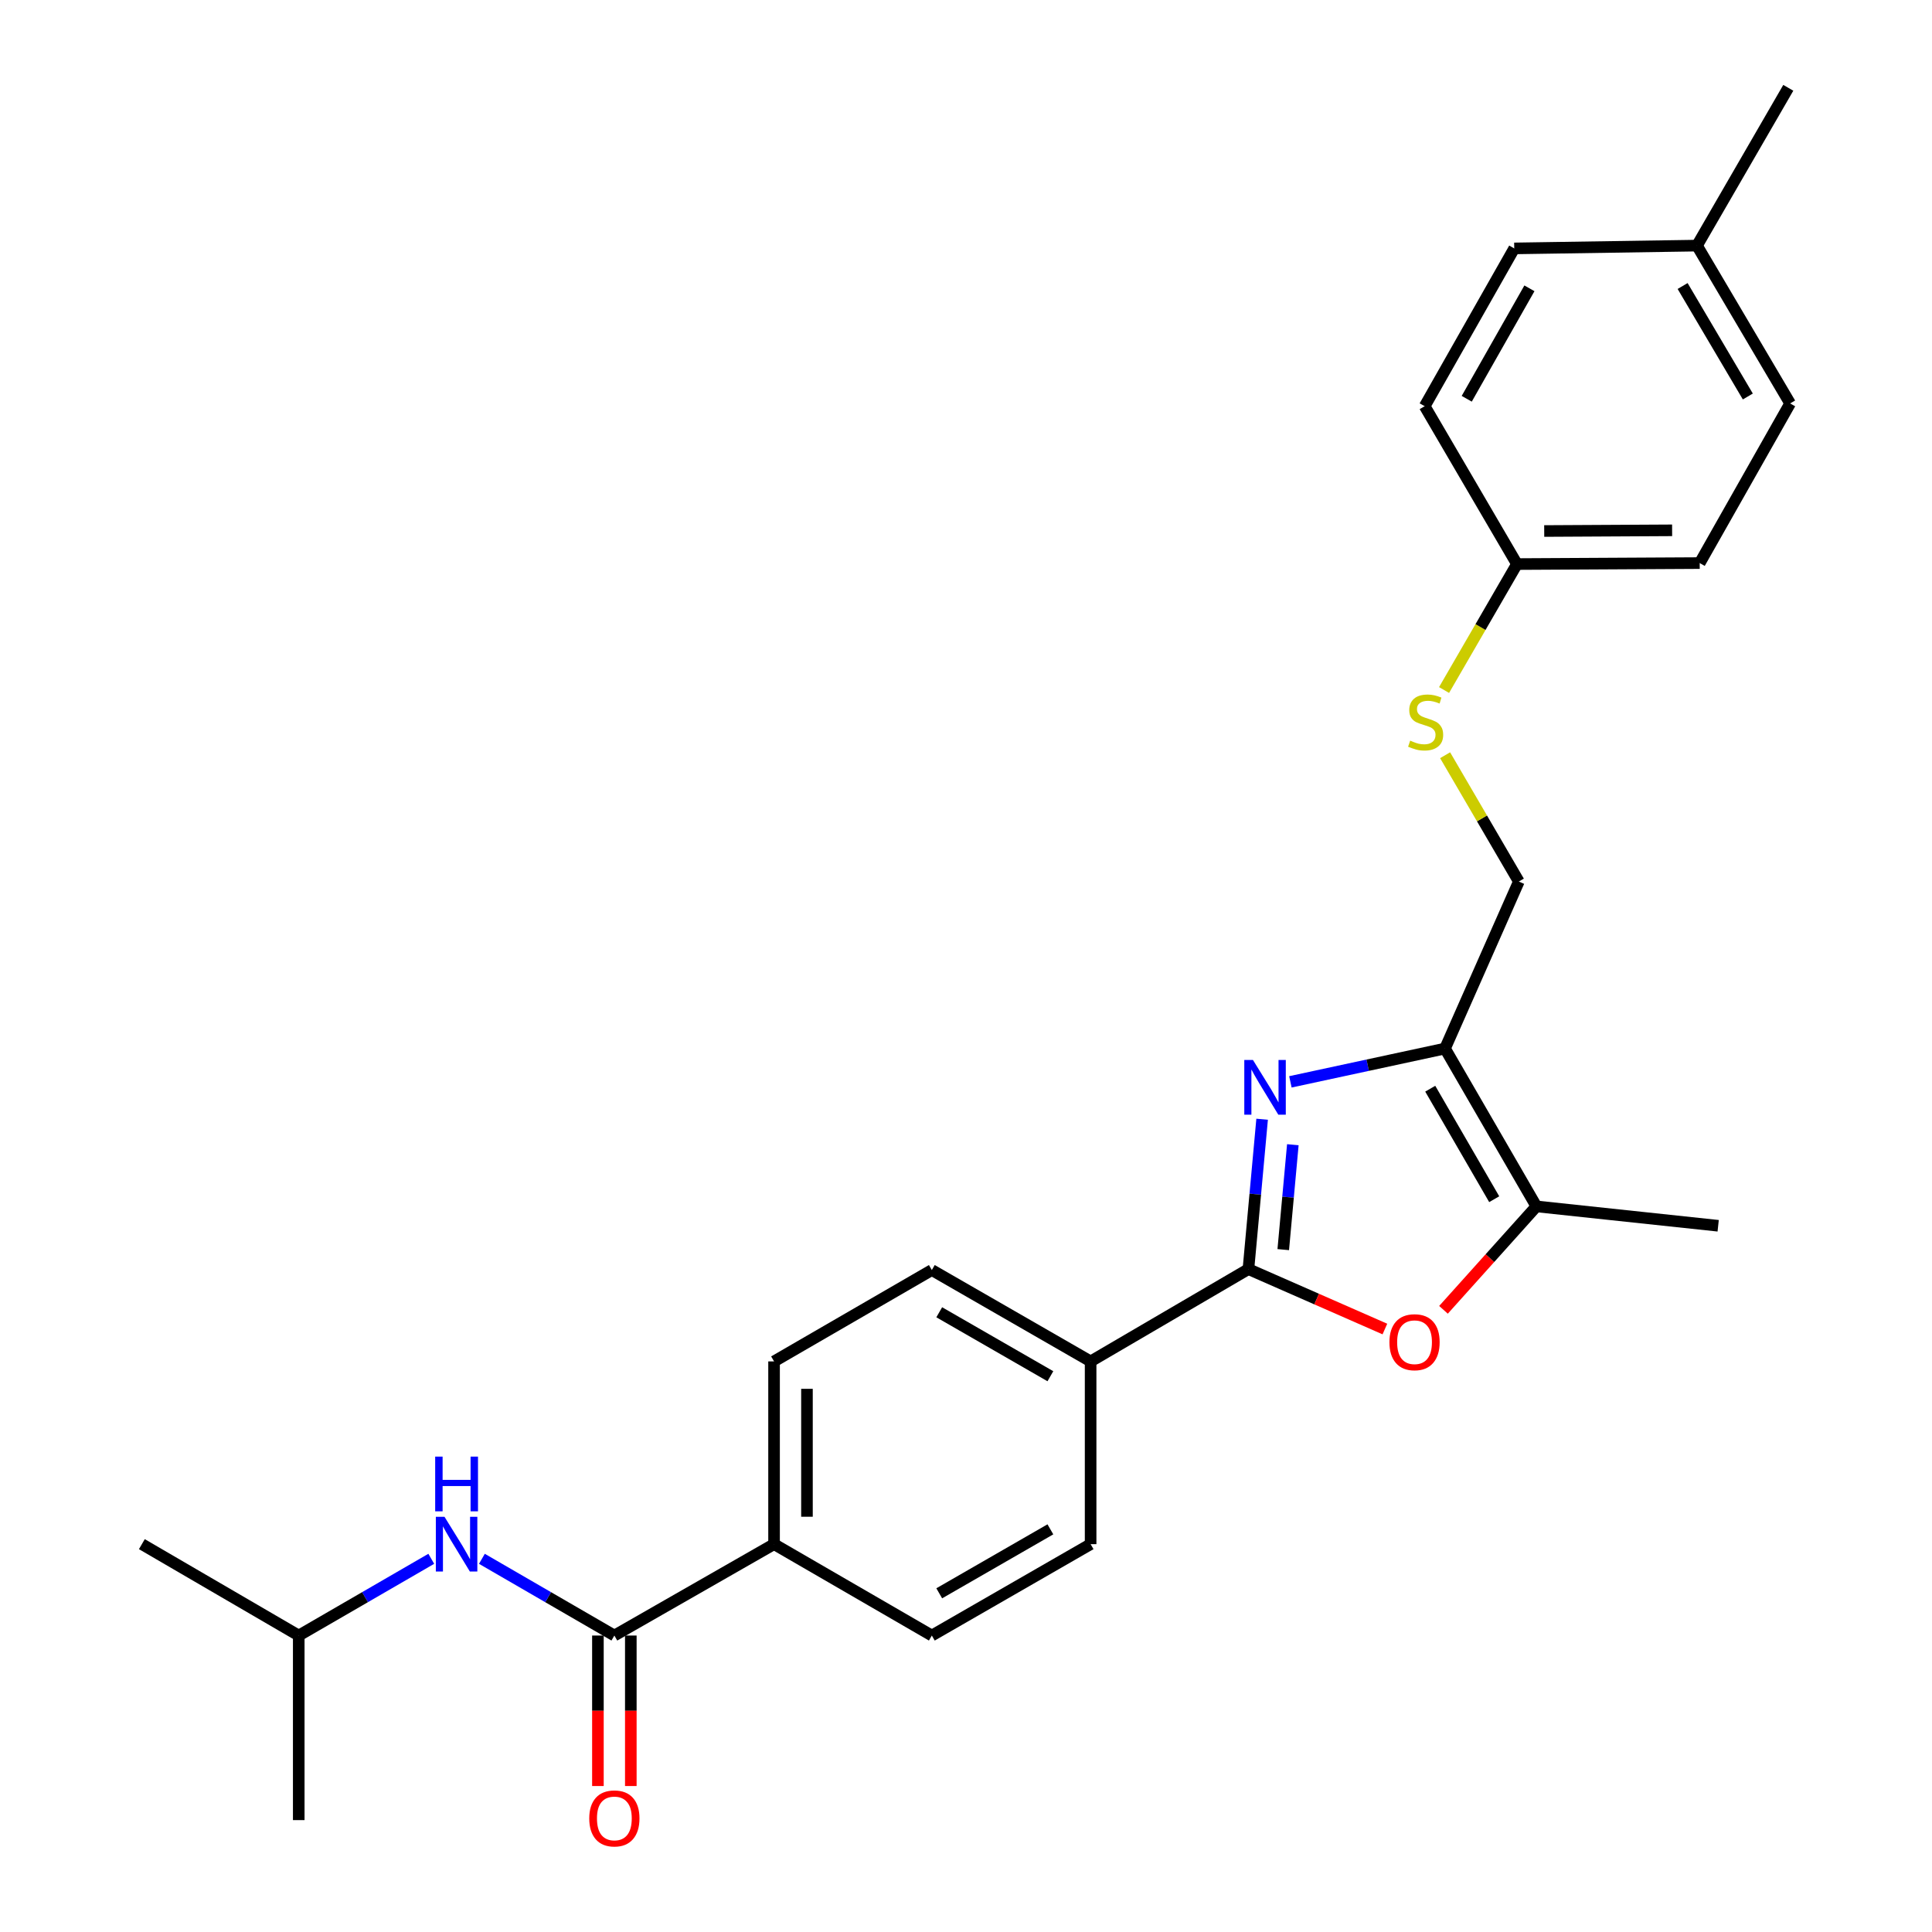 <?xml version='1.0' encoding='iso-8859-1'?>
<svg version='1.1' baseProfile='full'
              xmlns='http://www.w3.org/2000/svg'
                      xmlns:rdkit='http://www.rdkit.org/xml'
                      xmlns:xlink='http://www.w3.org/1999/xlink'
                  xml:space='preserve'
width='1000px' height='1000px' viewBox='0 0 1000 1000'>
<!-- END OF HEADER -->
<rect style='opacity:1.0;fill:#FFFFFF;stroke:none' width='1000' height='1000' x='0' y='0'> </rect>
<path class='bond-0' d='M 653.274,579.316 L 649.729,618.103' style='fill:none;fill-rule:evenodd;stroke:#0000FF;stroke-width:6px;stroke-linecap:butt;stroke-linejoin:miter;stroke-opacity:1' />
<path class='bond-0' d='M 649.729,618.103 L 646.184,656.89' style='fill:none;fill-rule:evenodd;stroke:#000000;stroke-width:6px;stroke-linecap:butt;stroke-linejoin:miter;stroke-opacity:1' />
<path class='bond-0' d='M 669.171,592.502 L 666.689,619.653' style='fill:none;fill-rule:evenodd;stroke:#0000FF;stroke-width:6px;stroke-linecap:butt;stroke-linejoin:miter;stroke-opacity:1' />
<path class='bond-0' d='M 666.689,619.653 L 664.208,646.804' style='fill:none;fill-rule:evenodd;stroke:#000000;stroke-width:6px;stroke-linecap:butt;stroke-linejoin:miter;stroke-opacity:1' />
<path class='bond-1' d='M 667.907,559.966 L 707.921,551.346' style='fill:none;fill-rule:evenodd;stroke:#0000FF;stroke-width:6px;stroke-linecap:butt;stroke-linejoin:miter;stroke-opacity:1' />
<path class='bond-1' d='M 707.921,551.346 L 747.935,542.725' style='fill:none;fill-rule:evenodd;stroke:#000000;stroke-width:6px;stroke-linecap:butt;stroke-linejoin:miter;stroke-opacity:1' />
<path class='bond-2' d='M 646.184,656.89 L 681.499,672.397' style='fill:none;fill-rule:evenodd;stroke:#000000;stroke-width:6px;stroke-linecap:butt;stroke-linejoin:miter;stroke-opacity:1' />
<path class='bond-2' d='M 681.499,672.397 L 716.815,687.904' style='fill:none;fill-rule:evenodd;stroke:#FF0000;stroke-width:6px;stroke-linecap:butt;stroke-linejoin:miter;stroke-opacity:1' />
<path class='bond-6' d='M 646.184,656.89 L 564.501,704.662' style='fill:none;fill-rule:evenodd;stroke:#000000;stroke-width:6px;stroke-linecap:butt;stroke-linejoin:miter;stroke-opacity:1' />
<path class='bond-3' d='M 747.935,542.725 L 795.234,624.427' style='fill:none;fill-rule:evenodd;stroke:#000000;stroke-width:6px;stroke-linecap:butt;stroke-linejoin:miter;stroke-opacity:1' />
<path class='bond-3' d='M 740.291,563.513 L 773.4,620.705' style='fill:none;fill-rule:evenodd;stroke:#000000;stroke-width:6px;stroke-linecap:butt;stroke-linejoin:miter;stroke-opacity:1' />
<path class='bond-8' d='M 747.935,542.725 L 786.151,456.283' style='fill:none;fill-rule:evenodd;stroke:#000000;stroke-width:6px;stroke-linecap:butt;stroke-linejoin:miter;stroke-opacity:1' />
<path class='bond-26' d='M 747.145,677.963 L 771.19,651.195' style='fill:none;fill-rule:evenodd;stroke:#FF0000;stroke-width:6px;stroke-linecap:butt;stroke-linejoin:miter;stroke-opacity:1' />
<path class='bond-26' d='M 771.19,651.195 L 795.234,624.427' style='fill:none;fill-rule:evenodd;stroke:#000000;stroke-width:6px;stroke-linecap:butt;stroke-linejoin:miter;stroke-opacity:1' />
<path class='bond-21' d='M 795.234,624.427 L 889.322,634.456' style='fill:none;fill-rule:evenodd;stroke:#000000;stroke-width:6px;stroke-linecap:butt;stroke-linejoin:miter;stroke-opacity:1' />
<path class='bond-4' d='M 317.994,846.551 L 400.652,799.251' style='fill:none;fill-rule:evenodd;stroke:#000000;stroke-width:6px;stroke-linecap:butt;stroke-linejoin:miter;stroke-opacity:1' />
<path class='bond-5' d='M 317.994,846.551 L 283.712,826.694' style='fill:none;fill-rule:evenodd;stroke:#000000;stroke-width:6px;stroke-linecap:butt;stroke-linejoin:miter;stroke-opacity:1' />
<path class='bond-5' d='M 283.712,826.694 L 249.429,806.838' style='fill:none;fill-rule:evenodd;stroke:#0000FF;stroke-width:6px;stroke-linecap:butt;stroke-linejoin:miter;stroke-opacity:1' />
<path class='bond-9' d='M 309.479,846.551 L 309.479,885.498' style='fill:none;fill-rule:evenodd;stroke:#000000;stroke-width:6px;stroke-linecap:butt;stroke-linejoin:miter;stroke-opacity:1' />
<path class='bond-9' d='M 309.479,885.498 L 309.479,924.445' style='fill:none;fill-rule:evenodd;stroke:#FF0000;stroke-width:6px;stroke-linecap:butt;stroke-linejoin:miter;stroke-opacity:1' />
<path class='bond-9' d='M 326.51,846.551 L 326.51,885.498' style='fill:none;fill-rule:evenodd;stroke:#000000;stroke-width:6px;stroke-linecap:butt;stroke-linejoin:miter;stroke-opacity:1' />
<path class='bond-9' d='M 326.51,885.498 L 326.51,924.445' style='fill:none;fill-rule:evenodd;stroke:#FF0000;stroke-width:6px;stroke-linecap:butt;stroke-linejoin:miter;stroke-opacity:1' />
<path class='bond-22' d='M 223.23,806.835 L 188.929,826.693' style='fill:none;fill-rule:evenodd;stroke:#0000FF;stroke-width:6px;stroke-linecap:butt;stroke-linejoin:miter;stroke-opacity:1' />
<path class='bond-22' d='M 188.929,826.693 L 154.628,846.551' style='fill:none;fill-rule:evenodd;stroke:#000000;stroke-width:6px;stroke-linecap:butt;stroke-linejoin:miter;stroke-opacity:1' />
<path class='bond-11' d='M 564.501,704.662 L 564.501,799.251' style='fill:none;fill-rule:evenodd;stroke:#000000;stroke-width:6px;stroke-linecap:butt;stroke-linejoin:miter;stroke-opacity:1' />
<path class='bond-12' d='M 564.501,704.662 L 482.316,657.373' style='fill:none;fill-rule:evenodd;stroke:#000000;stroke-width:6px;stroke-linecap:butt;stroke-linejoin:miter;stroke-opacity:1' />
<path class='bond-12' d='M 543.679,712.331 L 486.15,679.228' style='fill:none;fill-rule:evenodd;stroke:#000000;stroke-width:6px;stroke-linecap:butt;stroke-linejoin:miter;stroke-opacity:1' />
<path class='bond-7' d='M 400.652,799.251 L 400.652,704.662' style='fill:none;fill-rule:evenodd;stroke:#000000;stroke-width:6px;stroke-linecap:butt;stroke-linejoin:miter;stroke-opacity:1' />
<path class='bond-7' d='M 417.683,785.063 L 417.683,718.851' style='fill:none;fill-rule:evenodd;stroke:#000000;stroke-width:6px;stroke-linecap:butt;stroke-linejoin:miter;stroke-opacity:1' />
<path class='bond-27' d='M 400.652,799.251 L 482.316,846.551' style='fill:none;fill-rule:evenodd;stroke:#000000;stroke-width:6px;stroke-linecap:butt;stroke-linejoin:miter;stroke-opacity:1' />
<path class='bond-10' d='M 786.151,456.283 L 767.07,423.595' style='fill:none;fill-rule:evenodd;stroke:#000000;stroke-width:6px;stroke-linecap:butt;stroke-linejoin:miter;stroke-opacity:1' />
<path class='bond-10' d='M 767.07,423.595 L 747.988,390.907' style='fill:none;fill-rule:evenodd;stroke:#CCCC00;stroke-width:6px;stroke-linecap:butt;stroke-linejoin:miter;stroke-opacity:1' />
<path class='bond-15' d='M 747.445,357.155 L 766.316,324.558' style='fill:none;fill-rule:evenodd;stroke:#CCCC00;stroke-width:6px;stroke-linecap:butt;stroke-linejoin:miter;stroke-opacity:1' />
<path class='bond-15' d='M 766.316,324.558 L 785.186,291.961' style='fill:none;fill-rule:evenodd;stroke:#000000;stroke-width:6px;stroke-linecap:butt;stroke-linejoin:miter;stroke-opacity:1' />
<path class='bond-13' d='M 564.501,799.251 L 482.316,846.551' style='fill:none;fill-rule:evenodd;stroke:#000000;stroke-width:6px;stroke-linecap:butt;stroke-linejoin:miter;stroke-opacity:1' />
<path class='bond-13' d='M 543.678,791.585 L 486.148,824.695' style='fill:none;fill-rule:evenodd;stroke:#000000;stroke-width:6px;stroke-linecap:butt;stroke-linejoin:miter;stroke-opacity:1' />
<path class='bond-14' d='M 482.316,657.373 L 400.652,704.662' style='fill:none;fill-rule:evenodd;stroke:#000000;stroke-width:6px;stroke-linecap:butt;stroke-linejoin:miter;stroke-opacity:1' />
<path class='bond-17' d='M 785.186,291.961 L 737.414,210.249' style='fill:none;fill-rule:evenodd;stroke:#000000;stroke-width:6px;stroke-linecap:butt;stroke-linejoin:miter;stroke-opacity:1' />
<path class='bond-18' d='M 785.186,291.961 L 879.765,291.45' style='fill:none;fill-rule:evenodd;stroke:#000000;stroke-width:6px;stroke-linecap:butt;stroke-linejoin:miter;stroke-opacity:1' />
<path class='bond-18' d='M 799.281,274.853 L 865.486,274.496' style='fill:none;fill-rule:evenodd;stroke:#000000;stroke-width:6px;stroke-linecap:butt;stroke-linejoin:miter;stroke-opacity:1' />
<path class='bond-16' d='M 878.356,127.128 L 926.572,208.821' style='fill:none;fill-rule:evenodd;stroke:#000000;stroke-width:6px;stroke-linecap:butt;stroke-linejoin:miter;stroke-opacity:1' />
<path class='bond-16' d='M 870.921,148.039 L 904.673,205.224' style='fill:none;fill-rule:evenodd;stroke:#000000;stroke-width:6px;stroke-linecap:butt;stroke-linejoin:miter;stroke-opacity:1' />
<path class='bond-23' d='M 878.356,127.128 L 925.617,45.455' style='fill:none;fill-rule:evenodd;stroke:#000000;stroke-width:6px;stroke-linecap:butt;stroke-linejoin:miter;stroke-opacity:1' />
<path class='bond-28' d='M 878.356,127.128 L 783.767,128.576' style='fill:none;fill-rule:evenodd;stroke:#000000;stroke-width:6px;stroke-linecap:butt;stroke-linejoin:miter;stroke-opacity:1' />
<path class='bond-20' d='M 737.414,210.249 L 783.767,128.576' style='fill:none;fill-rule:evenodd;stroke:#000000;stroke-width:6px;stroke-linecap:butt;stroke-linejoin:miter;stroke-opacity:1' />
<path class='bond-20' d='M 759.178,206.405 L 791.626,149.233' style='fill:none;fill-rule:evenodd;stroke:#000000;stroke-width:6px;stroke-linecap:butt;stroke-linejoin:miter;stroke-opacity:1' />
<path class='bond-19' d='M 879.765,291.45 L 926.572,208.821' style='fill:none;fill-rule:evenodd;stroke:#000000;stroke-width:6px;stroke-linecap:butt;stroke-linejoin:miter;stroke-opacity:1' />
<path class='bond-24' d='M 154.628,846.551 L 154.628,942.086' style='fill:none;fill-rule:evenodd;stroke:#000000;stroke-width:6px;stroke-linecap:butt;stroke-linejoin:miter;stroke-opacity:1' />
<path class='bond-25' d='M 154.628,846.551 L 73.427,799.251' style='fill:none;fill-rule:evenodd;stroke:#000000;stroke-width:6px;stroke-linecap:butt;stroke-linejoin:miter;stroke-opacity:1' />
<path  class='atom-0' d='M 648.524 548.633
L 657.804 563.633
Q 658.724 565.113, 660.204 567.793
Q 661.684 570.473, 661.764 570.633
L 661.764 548.633
L 665.524 548.633
L 665.524 576.953
L 661.644 576.953
L 651.684 560.553
Q 650.524 558.633, 649.284 556.433
Q 648.084 554.233, 647.724 553.553
L 647.724 576.953
L 644.044 576.953
L 644.044 548.633
L 648.524 548.633
' fill='#0000FF'/>
<path  class='atom-3' d='M 719.162 694.723
Q 719.162 687.923, 722.522 684.123
Q 725.882 680.323, 732.162 680.323
Q 738.442 680.323, 741.802 684.123
Q 745.162 687.923, 745.162 694.723
Q 745.162 701.603, 741.762 705.523
Q 738.362 709.403, 732.162 709.403
Q 725.922 709.403, 722.522 705.523
Q 719.162 701.643, 719.162 694.723
M 732.162 706.203
Q 736.482 706.203, 738.802 703.323
Q 741.162 700.403, 741.162 694.723
Q 741.162 689.163, 738.802 686.363
Q 736.482 683.523, 732.162 683.523
Q 727.842 683.523, 725.482 686.323
Q 723.162 689.123, 723.162 694.723
Q 723.162 700.443, 725.482 703.323
Q 727.842 706.203, 732.162 706.203
' fill='#FF0000'/>
<path  class='atom-6' d='M 230.07 785.091
L 239.35 800.091
Q 240.27 801.571, 241.75 804.251
Q 243.23 806.931, 243.31 807.091
L 243.31 785.091
L 247.07 785.091
L 247.07 813.411
L 243.19 813.411
L 233.23 797.011
Q 232.07 795.091, 230.83 792.891
Q 229.63 790.691, 229.27 790.011
L 229.27 813.411
L 225.59 813.411
L 225.59 785.091
L 230.07 785.091
' fill='#0000FF'/>
<path  class='atom-6' d='M 225.25 753.939
L 229.09 753.939
L 229.09 765.979
L 243.57 765.979
L 243.57 753.939
L 247.41 753.939
L 247.41 782.259
L 243.57 782.259
L 243.57 769.179
L 229.09 769.179
L 229.09 782.259
L 225.25 782.259
L 225.25 753.939
' fill='#0000FF'/>
<path  class='atom-10' d='M 304.994 941.21
Q 304.994 934.41, 308.354 930.61
Q 311.714 926.81, 317.994 926.81
Q 324.274 926.81, 327.634 930.61
Q 330.994 934.41, 330.994 941.21
Q 330.994 948.09, 327.594 952.01
Q 324.194 955.89, 317.994 955.89
Q 311.754 955.89, 308.354 952.01
Q 304.994 948.13, 304.994 941.21
M 317.994 952.69
Q 322.314 952.69, 324.634 949.81
Q 326.994 946.89, 326.994 941.21
Q 326.994 935.65, 324.634 932.85
Q 322.314 930.01, 317.994 930.01
Q 313.674 930.01, 311.314 932.81
Q 308.994 935.61, 308.994 941.21
Q 308.994 946.93, 311.314 949.81
Q 313.674 952.69, 317.994 952.69
' fill='#FF0000'/>
<path  class='atom-11' d='M 729.906 383.355
Q 730.226 383.475, 731.546 384.035
Q 732.866 384.595, 734.306 384.955
Q 735.786 385.275, 737.226 385.275
Q 739.906 385.275, 741.466 383.995
Q 743.026 382.675, 743.026 380.395
Q 743.026 378.835, 742.226 377.875
Q 741.466 376.915, 740.266 376.395
Q 739.066 375.875, 737.066 375.275
Q 734.546 374.515, 733.026 373.795
Q 731.546 373.075, 730.466 371.555
Q 729.426 370.035, 729.426 367.475
Q 729.426 363.915, 731.826 361.715
Q 734.266 359.515, 739.066 359.515
Q 742.346 359.515, 746.066 361.075
L 745.146 364.155
Q 741.746 362.755, 739.186 362.755
Q 736.426 362.755, 734.906 363.915
Q 733.386 365.035, 733.426 366.995
Q 733.426 368.515, 734.186 369.435
Q 734.986 370.355, 736.106 370.875
Q 737.266 371.395, 739.186 371.995
Q 741.746 372.795, 743.266 373.595
Q 744.786 374.395, 745.866 376.035
Q 746.986 377.635, 746.986 380.395
Q 746.986 384.315, 744.346 386.435
Q 741.746 388.515, 737.386 388.515
Q 734.866 388.515, 732.946 387.955
Q 731.066 387.435, 728.826 386.515
L 729.906 383.355
' fill='#CCCC00'/>
</svg>
